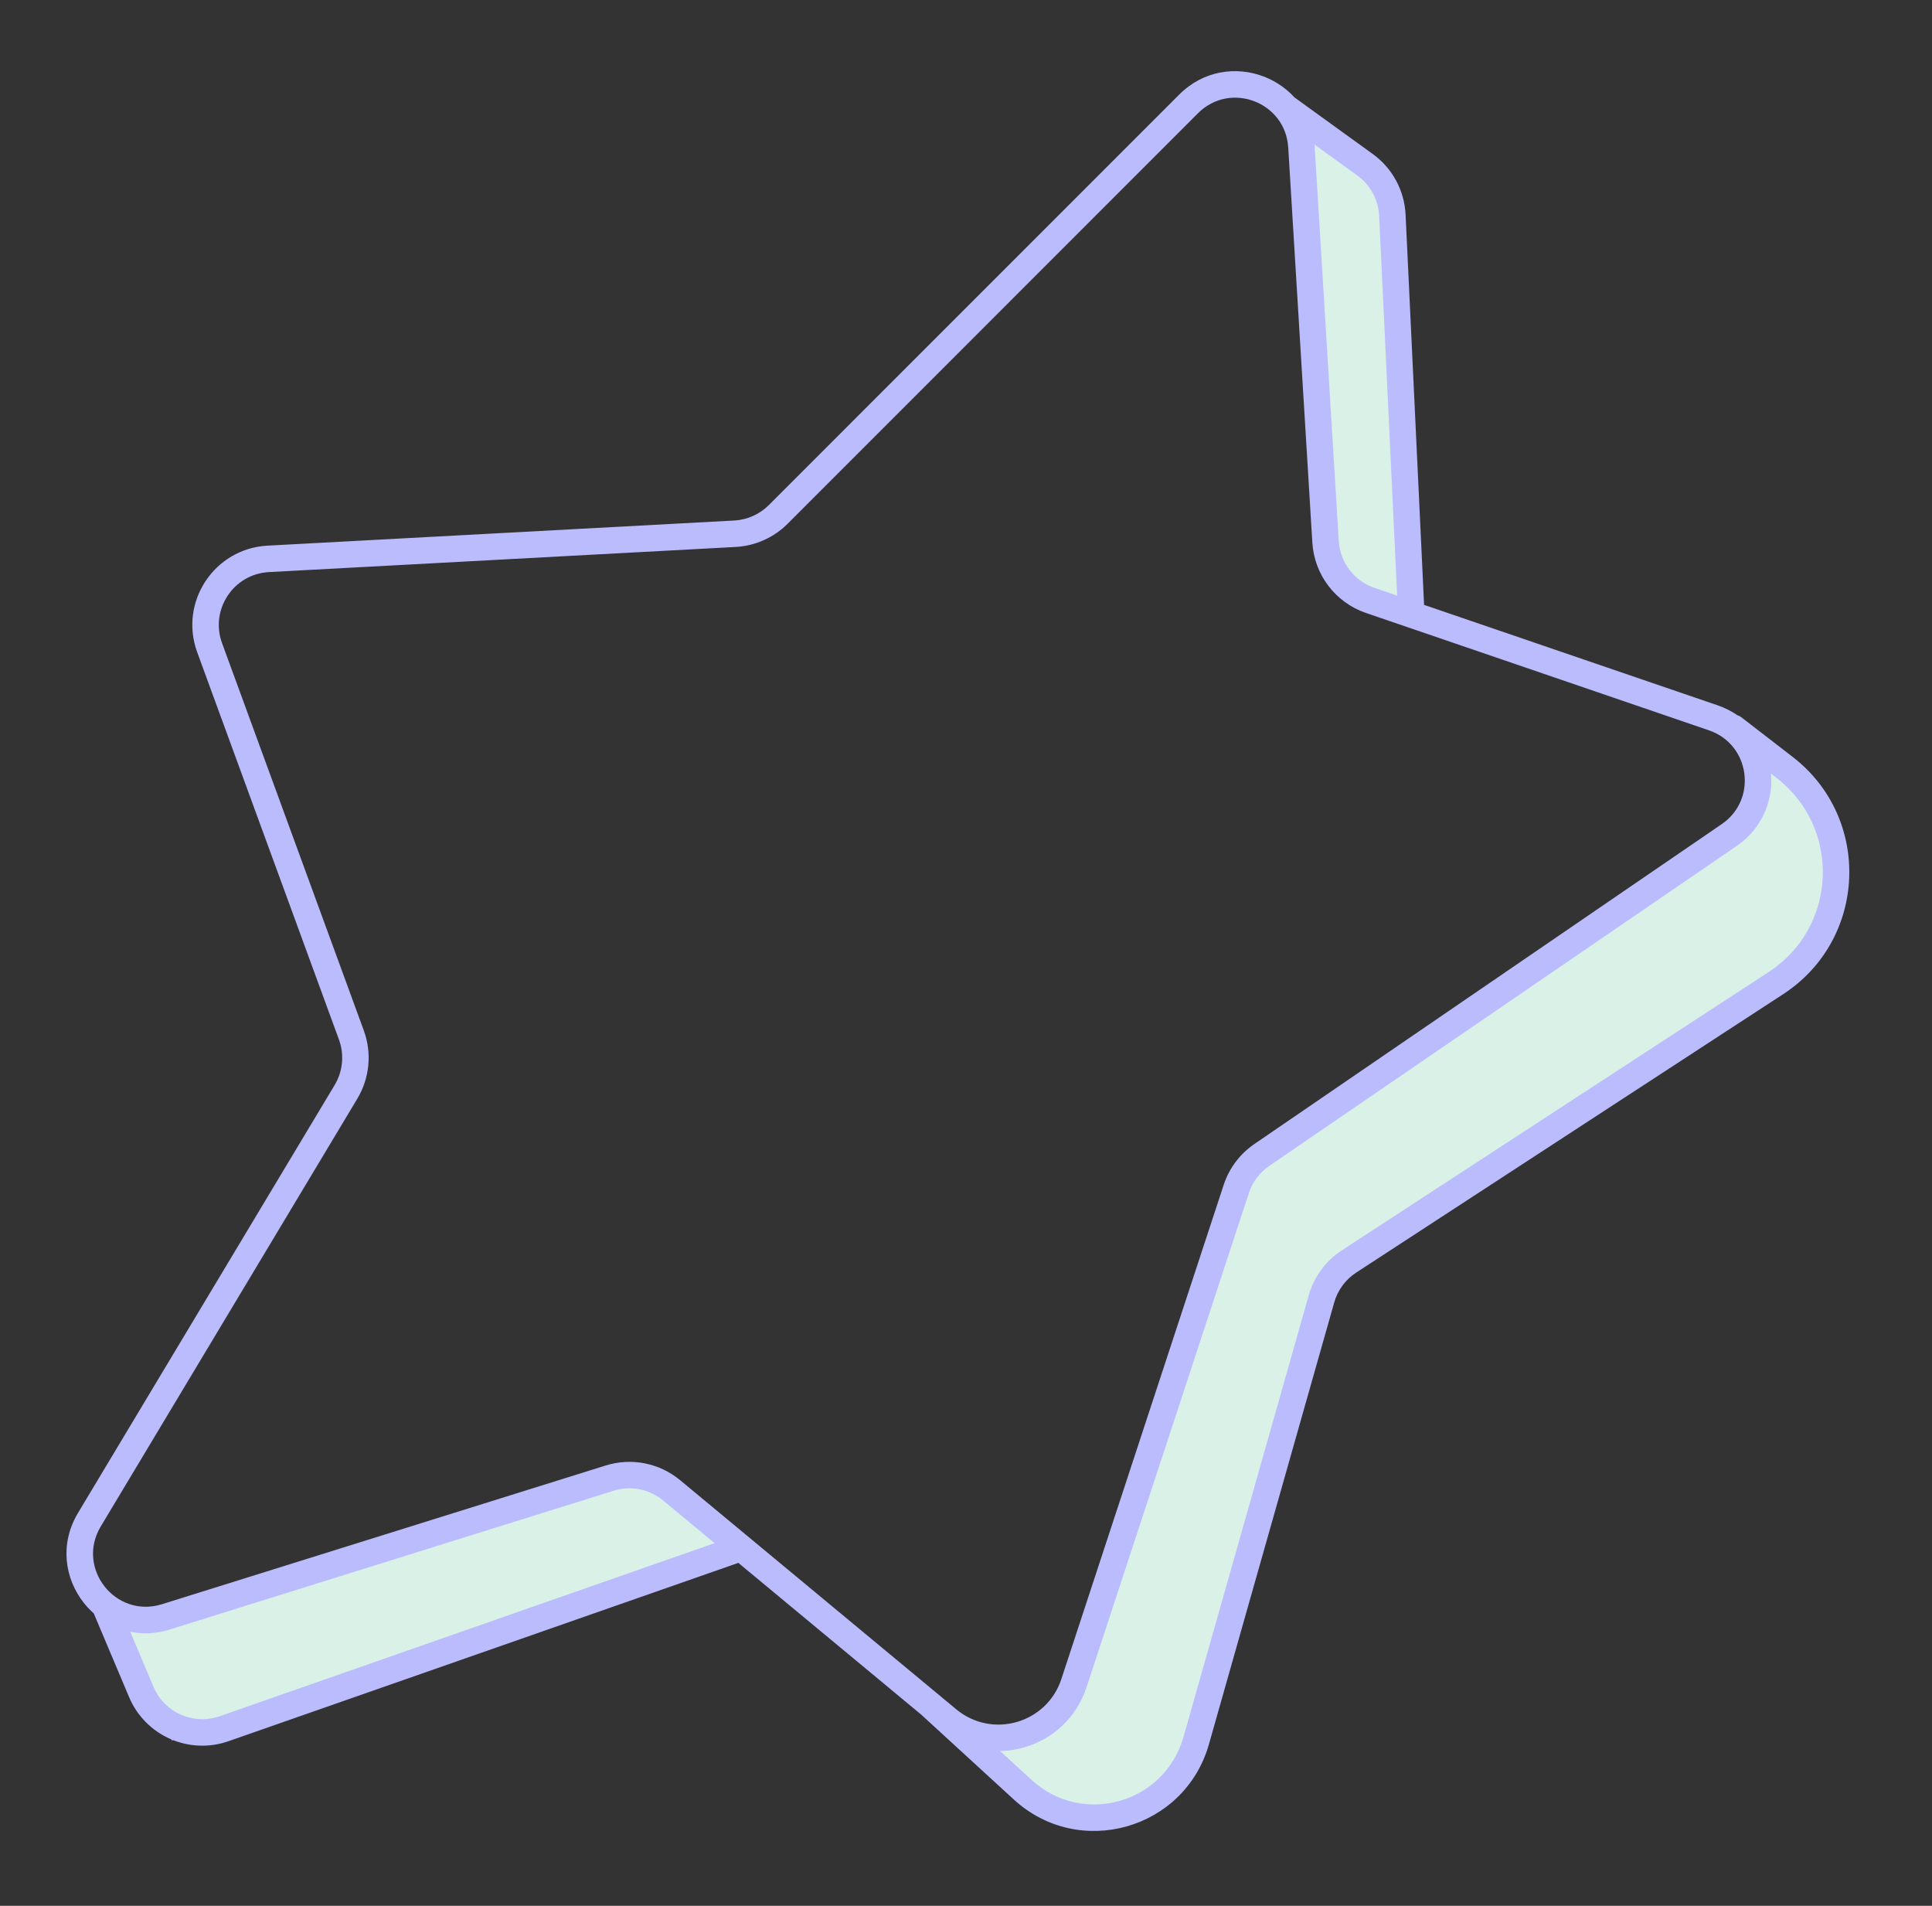 <svg width="146" height="144" viewBox="0 0 146 144" fill="none" xmlns="http://www.w3.org/2000/svg">
    <rect x="0" y="0" width="146" height="144" fill="#333333" stroke="none"/>
    <path d="M13 131.5L8 122L11.5 122.5L48 111.5L55.5 117L13 131.5Z" fill="#DAF1E8"/>
    <path d="M105 14L98.5 10L101 43.5L106.5 46L105 14Z" fill="#DAF1E8"/>
    <path d="M138.006 62.087L134.796 57.864C134.217 57.101 133 57.511 133 58.469V60.5L94.5 88L80 130.5L74.5 132.5L80.274 136.195C83.64 138.349 88.13 136.674 89.263 132.842L100 96.5L136.332 72.137C139.678 69.893 140.444 65.295 138.006 62.087Z" fill="#DAF1E8"/>
    <path d="M131.611 54.208C131.174 53.871 130.546 53.951 130.209 54.388C129.871 54.825 129.952 55.453 130.389 55.791L131.611 54.208ZM58.808 38.87L59.515 39.578L90.528 8.558L89.821 7.851L89.114 7.144L58.101 38.163L58.808 38.87ZM98.348 11.082L97.35 11.143L99.173 41L100.171 40.939L101.169 40.878L99.346 11.021L98.348 11.082ZM130.676 63.094L130.111 62.269L94.787 86.443L95.351 87.269L95.916 88.094L131.241 63.919L130.676 63.094ZM93.425 89.834L92.475 89.522L80.207 126.866L81.157 127.178L82.108 127.49L94.375 90.146L93.425 89.834ZM46.073 111.684L45.775 110.729L12.237 121.212L12.535 122.166L12.834 123.121L46.372 112.638L46.073 111.684ZM6.756 114.822L7.614 115.336L27.004 83.013L26.146 82.498L25.289 81.984L5.899 114.308L6.756 114.822ZM26.554 78.208L27.493 77.864L16.781 48.595L15.842 48.939L14.903 49.283L25.615 78.551L26.554 78.208ZM20.268 42.228L20.322 43.226L55.595 41.327L55.541 40.328L55.487 39.33L20.214 41.229L20.268 42.228ZM8 121.5L7.079 121.889L9.757 128.234L10.679 127.845L11.6 127.456L8.921 121.111L8 121.5ZM71.626 129.923L72.264 129.153L56.638 116.188L56 116.958L55.361 117.727L70.987 130.692L71.626 129.923ZM56 116.958L56.638 116.188L51.396 111.839L50.758 112.608L50.119 113.378L55.361 117.727L56 116.958ZM16.936 130.619L17.266 131.563L56.33 117.902L56 116.958L55.67 116.014L16.605 129.675L16.936 130.619ZM70.259 128.789L69.584 129.526L76.618 135.973L77.294 135.236L77.97 134.499L70.935 128.052L70.259 128.789ZM90.396 131.521L91.358 131.794L100.826 98.412L99.864 98.139L98.902 97.866L89.434 131.249L90.396 131.521ZM101.944 95.315L102.49 96.153L134.759 75.114L134.212 74.276L133.666 73.439L101.397 94.477L101.944 95.315ZM134.866 57.987L135.477 57.196L131.611 54.208L131 55L130.389 55.791L134.254 58.778L134.866 57.987ZM97 8L96.414 8.81L102.569 13.259L103.155 12.448L103.741 11.638L97.586 7.189L97 8ZM103.543 45.365L103.219 46.312L106.327 47.375L106.651 46.429L106.974 45.483L103.867 44.419L103.543 45.365ZM106.651 46.429L106.327 47.375L129.147 55.183L129.471 54.237L129.795 53.291L106.974 45.483L106.651 46.429ZM105.22 16.264L104.222 16.311L105.652 46.476L106.651 46.429L107.649 46.381L106.219 16.217L105.22 16.264ZM103.155 12.448L102.569 13.259C103.556 13.972 104.164 15.095 104.222 16.311L105.22 16.264L106.219 16.217C106.133 14.393 105.221 12.707 103.741 11.638L103.155 12.448ZM134.212 74.276L134.759 75.114C141.1 70.98 141.467 61.825 135.477 57.196L134.866 57.987L134.254 58.778C139.155 62.566 138.855 70.056 133.666 73.439L134.212 74.276ZM99.864 98.139L100.826 98.412C101.09 97.483 101.681 96.68 102.49 96.153L101.944 95.315L101.397 94.477C100.184 95.269 99.297 96.472 98.902 97.866L99.864 98.139ZM77.294 135.236L76.618 135.973C81.556 140.499 89.53 138.238 91.358 131.794L90.396 131.521L89.434 131.249C88.012 136.26 81.81 138.019 77.97 134.499L77.294 135.236ZM15.842 48.939L16.781 48.595C15.857 46.07 17.637 43.371 20.322 43.226L20.268 42.228L20.214 41.229C16.187 41.446 13.516 45.495 14.903 49.283L15.842 48.939ZM26.146 82.498L27.004 83.013C27.936 81.459 28.116 79.566 27.493 77.864L26.554 78.208L25.615 78.551C26.03 79.686 25.91 80.948 25.289 81.984L26.146 82.498ZM12.535 122.166L12.237 121.212C8.728 122.309 5.723 118.489 7.614 115.336L6.756 114.822L5.899 114.308C3.062 119.036 7.57 124.766 12.834 123.121L12.535 122.166ZM46.073 111.684L46.372 112.638C47.665 112.234 49.076 112.512 50.119 113.378L50.758 112.608L51.396 111.839C49.831 110.54 47.716 110.123 45.775 110.729L46.073 111.684ZM81.157 127.178L80.207 126.866C79.107 130.216 74.978 131.405 72.264 129.153L71.626 129.923L70.987 130.692C74.786 133.844 80.567 132.18 82.108 127.49L81.157 127.178ZM95.351 87.269L94.787 86.443C93.699 87.188 92.886 88.27 92.475 89.522L93.425 89.834L94.375 90.146C94.649 89.311 95.191 88.59 95.916 88.094L95.351 87.269ZM130.676 63.094L131.241 63.919C135.316 61.131 134.466 54.889 129.795 53.291L129.471 54.237L129.147 55.183C132.262 56.249 132.828 60.41 130.111 62.269L130.676 63.094ZM100.171 40.939L99.173 41C99.321 43.427 100.919 45.524 103.219 46.312L103.543 45.365L103.867 44.419C102.333 43.895 101.268 42.496 101.169 40.878L100.171 40.939ZM89.821 7.851L90.528 8.558C92.966 6.12 97.14 7.702 97.35 11.143L98.348 11.082L99.346 11.021C99.031 5.859 92.77 3.487 89.114 7.144L89.821 7.851ZM10.679 127.845L9.757 128.234C10.989 131.151 14.276 132.609 17.266 131.563L16.936 130.619L16.605 129.675C14.613 130.372 12.421 129.401 11.6 127.456L10.679 127.845ZM58.808 38.87L58.101 38.163C57.403 38.861 56.472 39.276 55.487 39.33L55.541 40.328L55.595 41.327C57.072 41.247 58.469 40.624 59.515 39.578L58.808 38.87Z" fill="#BABCFE"/>
</svg>
